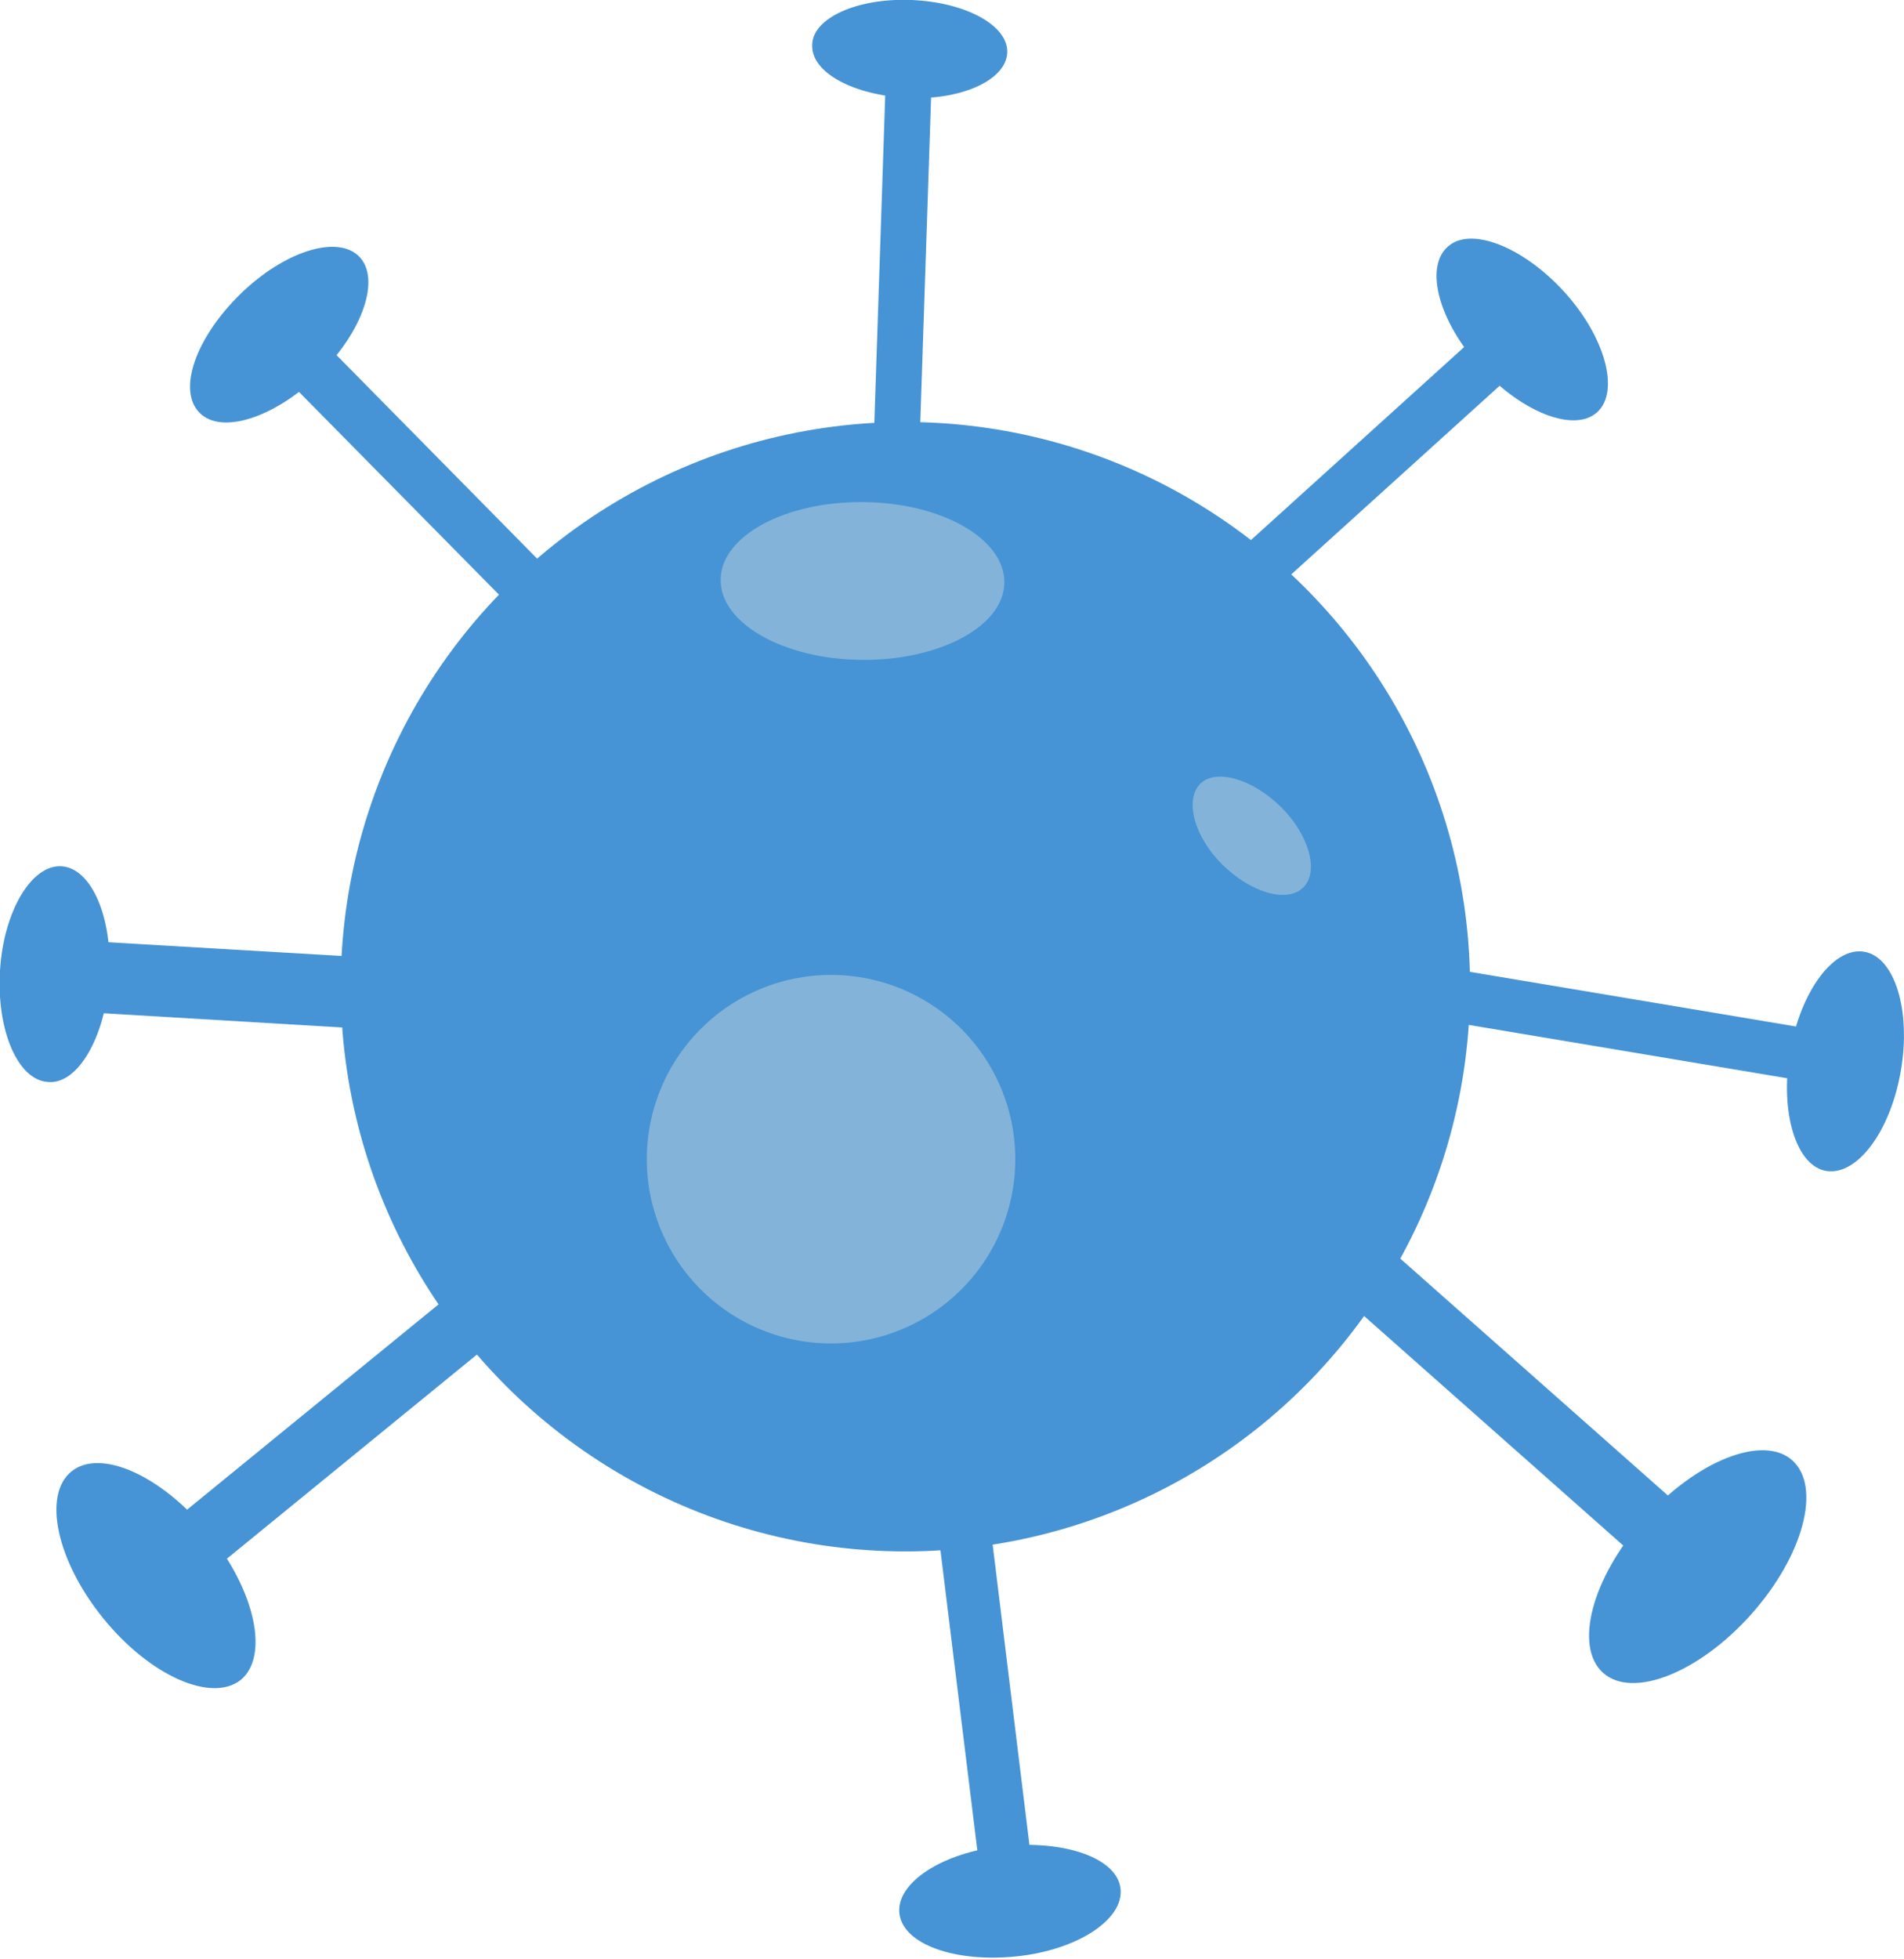 <?xml version="1.0" encoding="UTF-8"?> <svg xmlns="http://www.w3.org/2000/svg" id="Layer_1" data-name="Layer 1" viewBox="0 0 84.23 86.65"> <defs> <style>.cls-1{fill:#4694d5;}.cls-2{fill:#84b3da;}</style> </defs> <title>5</title> <path class="cls-1" d="M10.64,74.32c-1.29,1-4-.18-6.07-2.73s-2.69-5.46-1.41-6.5,4,.18,6.07,2.73S11.92,73.28,10.64,74.32Z"></path> <polygon class="cls-1" points="8.1 70.53 6.34 68.36 25.56 52.67 27.32 54.84 8.1 70.53"></polygon> <path class="cls-1" d="M79.29,64.6c1.3,1.17.49,4.22-1.82,6.81S72.22,75.16,70.92,74s-.5-4.21,1.81-6.8S78,63.44,79.29,64.6Z"></path> <polygon class="cls-1" points="75.77 67.91 73.79 70.12 54.12 52.7 56.09 50.49 75.77 67.91"></polygon> <path class="cls-1" d="M82.47,42.1c1.35.23,2.08,2.59,1.62,5.27S82.16,52,80.81,51.8s-2.08-2.59-1.62-5.27S81.12,41.87,82.47,42.1Z"></path> <polygon class="cls-1" points="81.5 45.75 81.11 48.04 60.82 44.64 61.21 42.35 81.5 45.75"></polygon> <path class="cls-1" d="M49.57,83.54c.16,1.36-1.9,2.72-4.6,3s-5-.52-5.18-1.88,1.9-2.73,4.6-3S49.41,82.18,49.57,83.54Z"></path> <polygon class="cls-1" points="45.79 83.65 43.49 83.92 40.98 63.5 43.29 63.23 45.79 83.65"></polygon> <path class="cls-1" d="M64.05,10.91c1-.91,3.33,0,5.15,2s2.47,4.42,1.45,5.33-3.33,0-5.16-2S63,11.83,64.05,10.91Z"></path> <polygon class="cls-1" points="66.32 13.95 67.87 15.68 52.57 29.53 51.02 27.8 66.32 13.95"></polygon> <path class="cls-1" d="M35.93,2c0-1.2,2-2.1,4.4-2s4.28,1.13,4.23,2.33-2,2.11-4.39,2S35.89,3.22,35.93,2Z"></path> <polygon class="cls-1" points="39.22 2.44 41.25 2.52 40.65 20.55 38.62 20.48 39.22 2.44"></polygon> <path class="cls-1" d="M2.11,47.86C.78,47.77-.16,45.56,0,42.93s1.4-4.7,2.73-4.61S5,40.62,4.83,43.25,3.43,48,2.11,47.86Z"></path> <polygon class="cls-1" points="2.53 44.7 2.74 41.56 15.67 42.32 15.46 45.47 2.53 44.7"></polygon> <path class="cls-1" d="M8.83,18.26c-1-1-.16-3.33,1.79-5.24s4.31-2.65,5.27-1.67.16,3.33-1.79,5.23S9.79,19.24,8.83,18.26Z"></path> <polygon class="cls-1" points="11.77 15.86 13.43 14.23 27.92 28.93 26.26 30.55 11.77 15.86"></polygon> <circle class="cls-1" cx="40.05" cy="43.64" r="24.98" transform="translate(-18.34 53.58) rotate(-57.11)"></circle> <path class="cls-2" d="M44.74,49.6a8.15,8.15,0,1,1-9.65-6.3A8.15,8.15,0,0,1,44.74,49.6Z"></path> <path class="cls-2" d="M44.43,25.76c0,1.93-2.85,3.46-6.31,3.43s-6.26-1.62-6.24-3.55,2.84-3.46,6.31-3.43S44.44,23.83,44.43,25.76Z"></path> <path class="cls-2" d="M57.65,39.26c-.71.7-2.3.23-3.56-1s-1.69-2.88-1-3.58,2.3-.23,3.56,1S58.37,38.56,57.65,39.26Z"></path> </svg> 